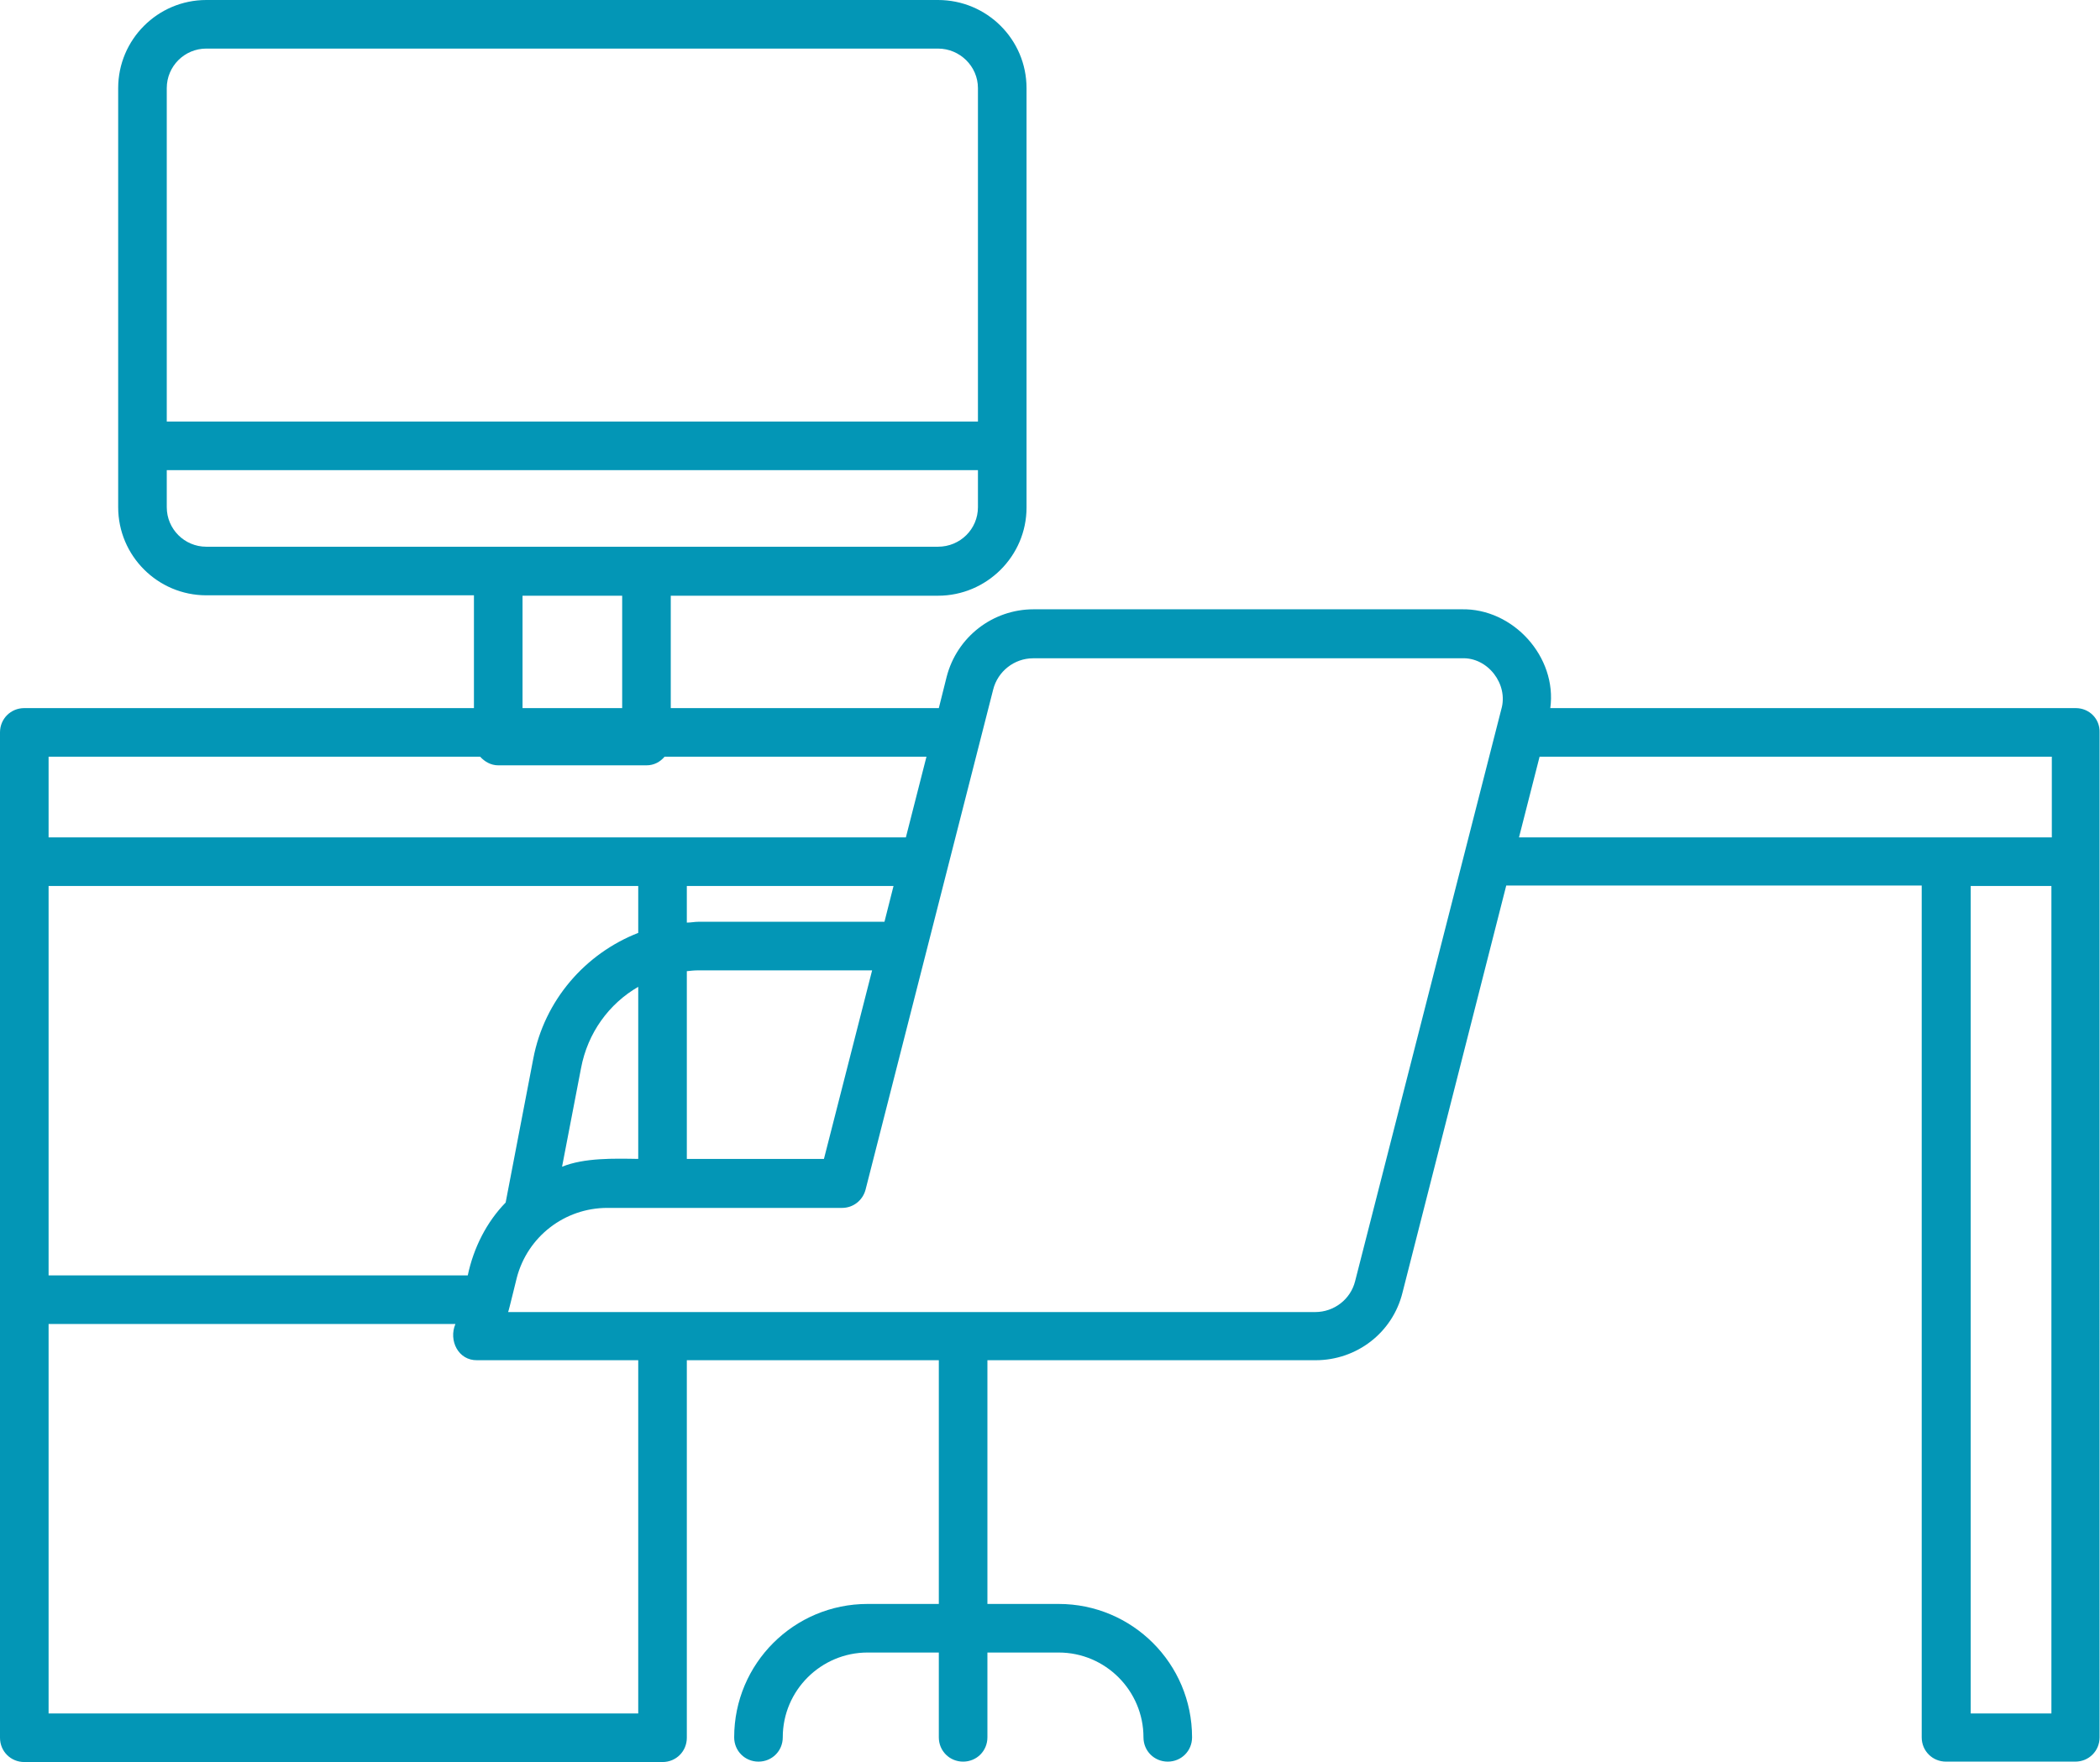 <?xml version="1.0" encoding="UTF-8" standalone="no"?><svg xmlns="http://www.w3.org/2000/svg" xmlns:xlink="http://www.w3.org/1999/xlink" fill="#0396b6" height="428" preserveAspectRatio="xMidYMid meet" version="1" viewBox="1.0 42.0 510.0 428.0" width="510" zoomAndPan="magnify"><g id="change1_1"><path d="M505.1,214H377.5c1.7-12.4-9-24.3-21.6-24c0,0-103.9,0-103.9,0c-9.9,0-18.6,6.7-21.1,16.4L229,214h-65.1v-27.3h64.9 c11.8,0,21.5-9.6,21.5-21.4V63.4c0-11.8-9.6-21.4-21.5-21.4H51.1c-11.8,0-21.4,9.6-21.4,21.4v101.8c0,11.8,9.6,21.4,21.4,21.4h65 V214H6.9c-3.3,0-5.9,2.6-5.9,5.9v244.2c0,3.3,2.6,5.9,5.9,5.9h155c3.3,0,5.9-2.6,5.9-5.9v-91.7H229v59.2h-17.3 c-17.9,0-32.4,14.5-32.4,32.4c0,3.3,2.6,5.9,5.9,5.9c3.3,0,5.9-2.6,5.9-5.9c0-11.4,9.3-20.6,20.6-20.6H229v20.6 c0,3.3,2.6,5.9,5.9,5.9s5.9-2.6,5.9-5.9v-20.6h17.3c11.4,0,20.6,9.3,20.6,20.6c0,3.3,2.6,5.9,5.9,5.9c3.3,0,5.9-2.6,5.9-5.9 c0-17.9-14.5-32.4-32.4-32.4h-17.3v-59.2h79.7c10,0,18.7-6.7,21.1-16.4l25.2-98.9h100.9v206.9c0,3.3,2.6,5.9,5.9,5.9h31.4 c3.3,0,5.9-2.6,5.9-5.9V219.9C511,216.6,508.4,214,505.1,214z M41.5,63.4c0-5.3,4.3-9.6,9.6-9.6h177.7c5.3,0,9.7,4.3,9.7,9.6v81 h-197V63.4z M51.1,174.8c-5.3,0-9.6-4.3-9.6-9.6v-9h197v9c0,5.3-4.3,9.6-9.7,9.6H51.1z M152.1,186.6V214h-24.2v-27.3H152.1z M12.8,225.8h104.8c1.1,1.2,2.6,2.1,4.4,2.1h36c1.8,0,3.3-0.8,4.4-2.1H226l-5,19.6H12.8V225.8z M170.6,265.9c-0.9,0-1.8,0.2-2.8,0.2 v-8.9H218l-2.2,8.7H170.6z M212.8,277.7l-11.7,45.8h-33.3v-45.6c0.9-0.1,1.8-0.2,2.8-0.2H212.8z M12.8,257.2H156v11.4 c-12.8,5-22.8,16.3-25.5,30.6l-6.7,34.9c-4.6,4.7-7.8,11-9.2,17.7H12.8V257.2z M156,281.7v41.8c-5.8-0.1-13.1-0.3-18.5,1.9l4.6-23.9 C143.7,292.9,148.9,285.8,156,281.7z M156,458.2H12.8v-94.6h98.8c-1.7,4,0.7,8.9,5.3,8.8c0,0,39.1,0,39.1,0V458.2z M365.6,214.3 c-4.8,18.8-30.2,118.1-35.5,138.9c-1.1,4.4-5.1,7.5-9.7,7.5h-196c0.2-0.4,1.9-7.6,2.1-8.3c2.6-10,11.6-17,22-17h57 c2.7,0,5-1.8,5.7-4.4l31-121.5c1.1-4.4,5.1-7.6,9.7-7.6H356C362.3,201.6,367.4,208.2,365.6,214.3z M499.2,458.2h-19.6v-201h19.6 V458.2z M499.2,245.4H369.9l5-19.6h124.4V245.4z"/></g></svg>